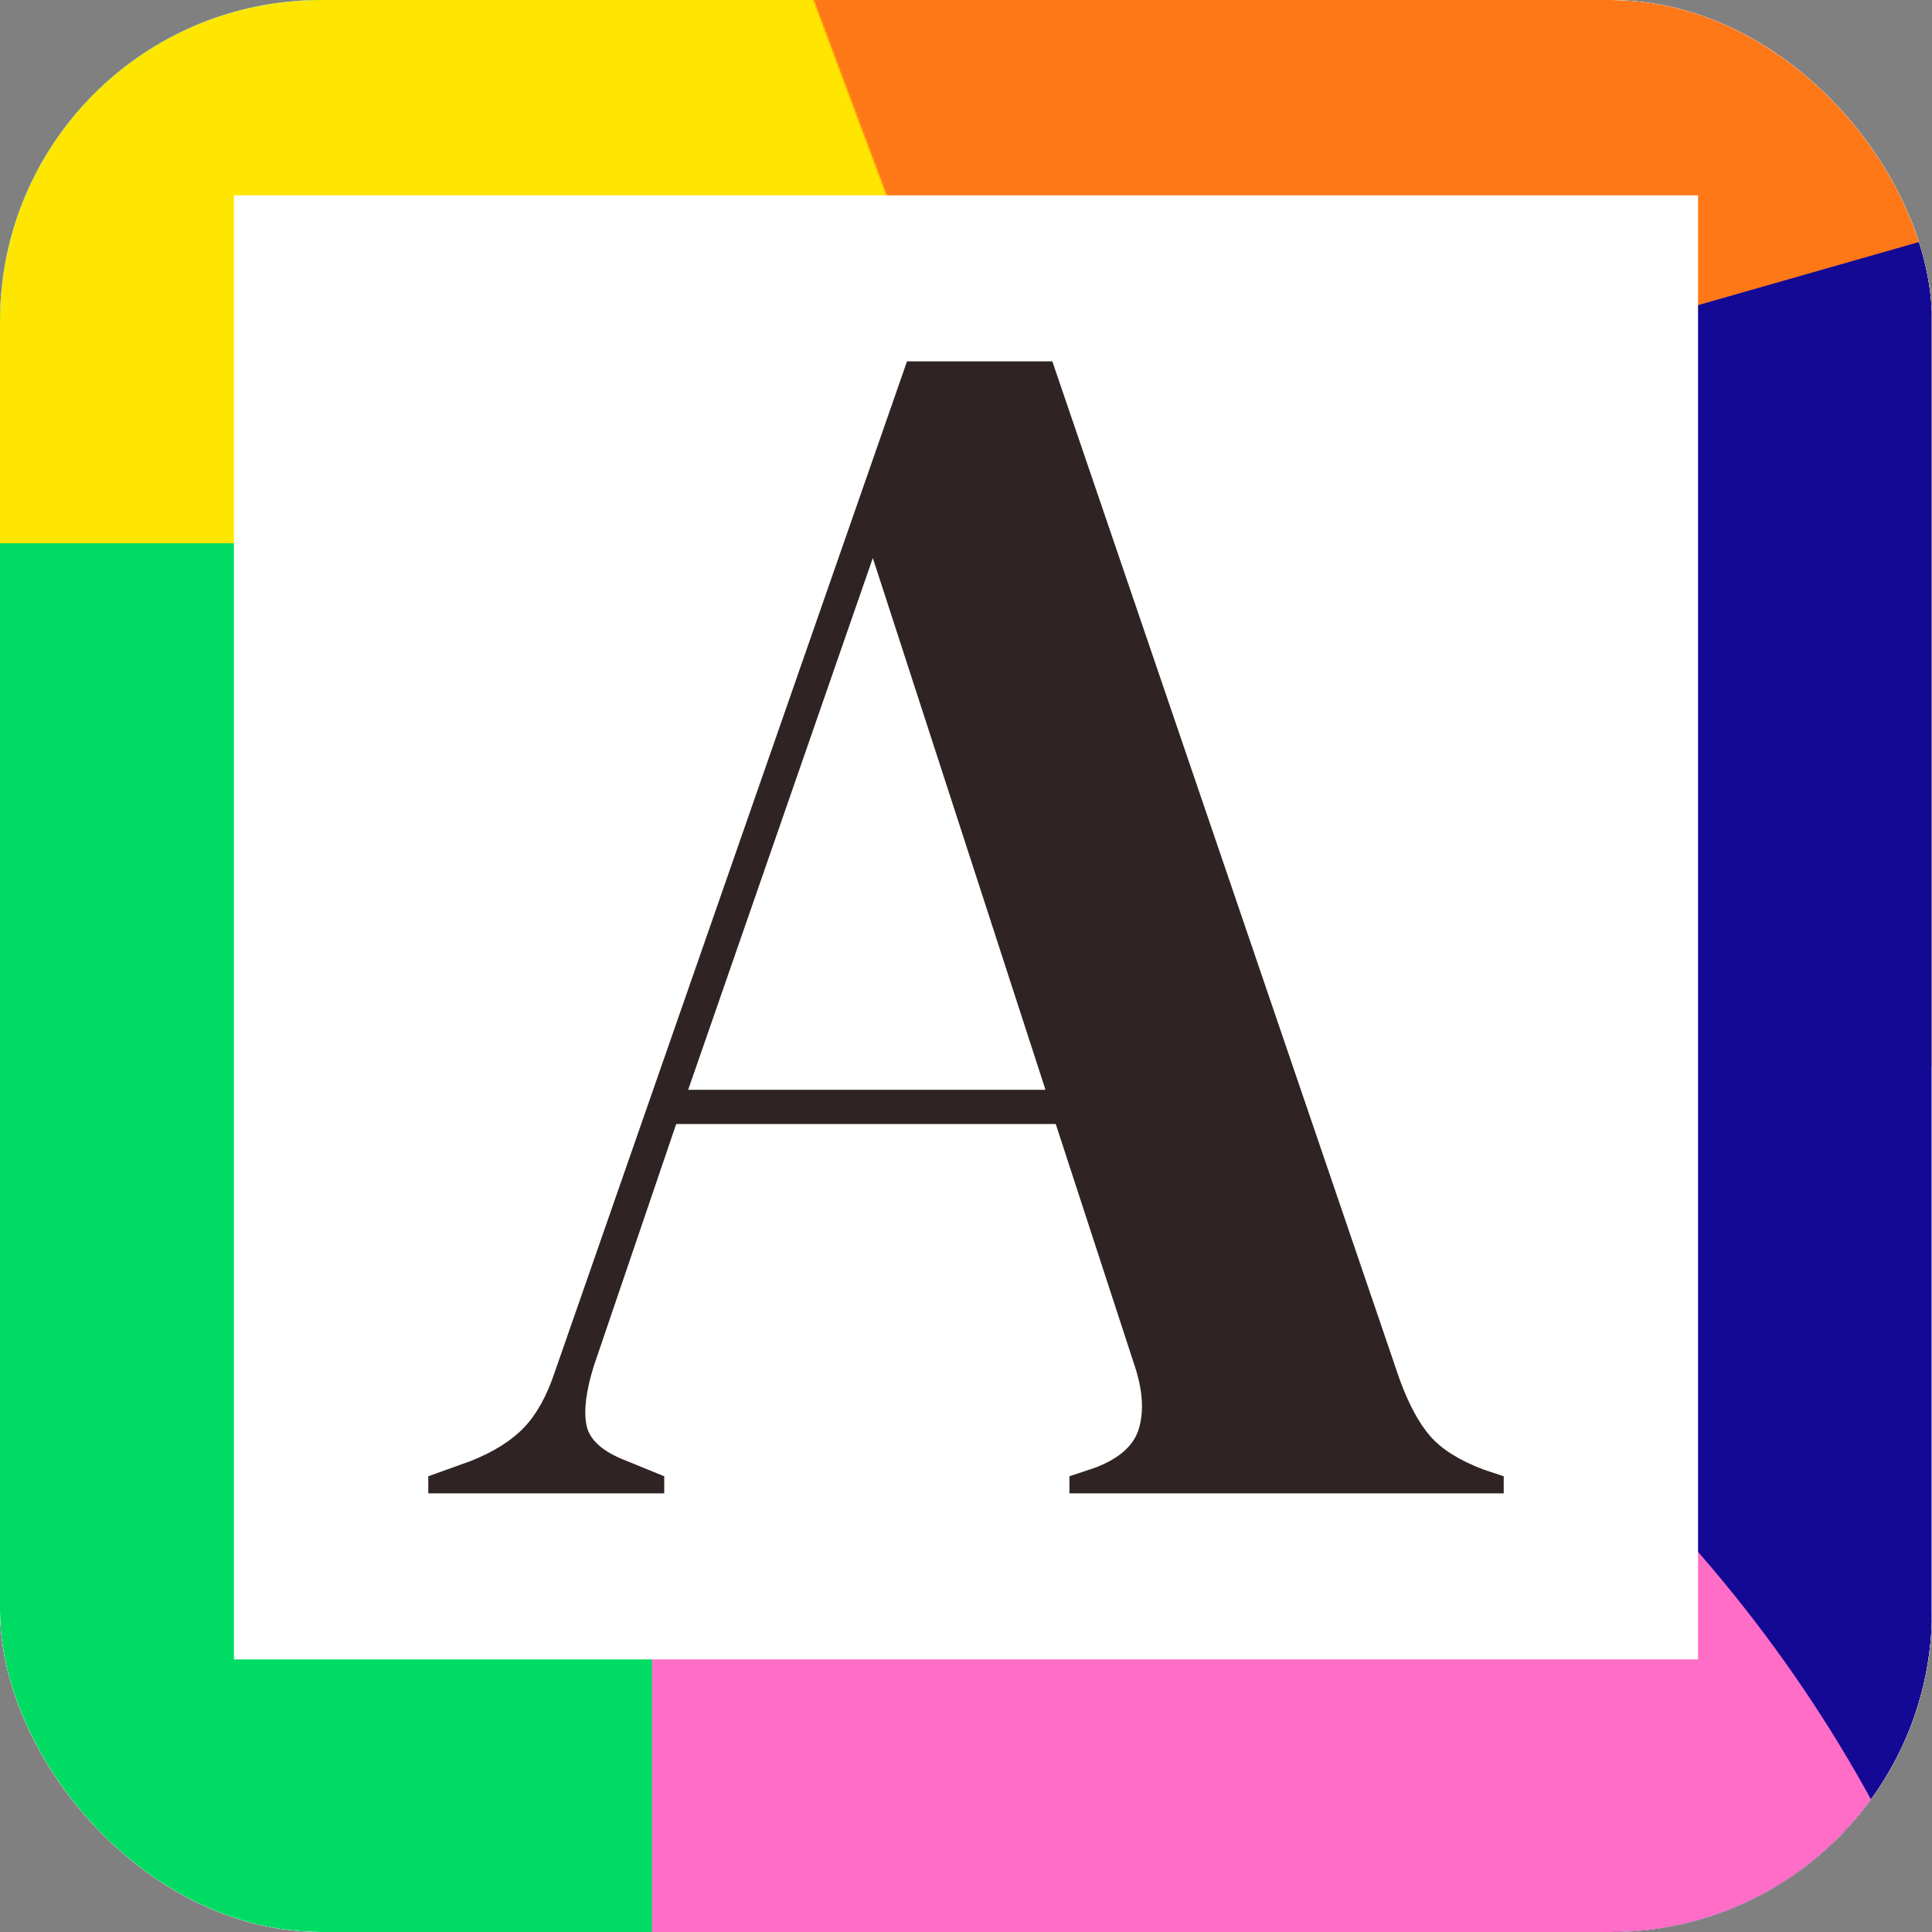 <svg width="1024" height="1024" viewBox="0 0 1024 1024" fill="none" xmlns="http://www.w3.org/2000/svg">
<rect x="0" y="0" width="1024" height="1024" fill="#808080" stroke="none"/>
<g clip-path="url(#clip0_483_3)">
<rect width="1024" height="1024" rx="170" fill="white"/>
<g clip-path="url(#clip1_483_3)">
<mask id="mask0_483_3" style="mask-type:luminance" maskUnits="userSpaceOnUse" x="-236" y="-107" width="787" height="1480">
<path d="M-235.451 -106.133H550.08V1372.37H-235.451V-106.133Z" fill="white"/>
</mask>
<g mask="url(#mask0_483_3)">
<mask id="mask1_483_3" style="mask-type:luminance" maskUnits="userSpaceOnUse" x="-236" y="-217" width="1249" height="1618">
<path d="M-32.138 -216.991C-144.408 -216.991 -235.452 -125.956 -235.452 -13.697V1196.82C-235.452 1309.08 -144.408 1400.12 -32.138 1400.12H808.843C921.113 1400.12 1012.16 1309.08 1012.16 1196.82V-13.697C1012.16 -125.956 921.113 -216.991 808.843 -216.991H-32.138Z" fill="white"/>
</mask>
<g mask="url(#mask1_483_3)">
<path d="M-925.791 635.538C-925.791 1042.09 -596.164 1371.65 -189.609 1371.65C216.983 1371.65 546.574 1042.09 546.574 635.538C546.574 228.986 216.983 -100.572 -189.609 -100.572C-596.164 -100.572 -925.791 228.986 -925.791 635.538Z" fill="#00DC63"/>
</g>
</g>
<mask id="mask2_483_3" style="mask-type:luminance" maskUnits="userSpaceOnUse" x="-236" y="-218" width="1073" height="574">
<path d="M-235.45 -217.008H836.569V355.911H-235.45V-217.008Z" fill="white"/>
</mask>
<g mask="url(#mask2_483_3)">
<mask id="mask3_483_3" style="mask-type:luminance" maskUnits="userSpaceOnUse" x="-236" y="-218" width="1249" height="1619">
<path d="M-32.137 -217.006C-144.407 -217.006 -235.451 -125.972 -235.451 -13.713V1196.81C-235.451 1309.07 -144.407 1400.1 -32.137 1400.1H808.844C921.114 1400.1 1012.16 1309.07 1012.16 1196.81V-13.713C1012.16 -125.972 921.114 -217.006 808.844 -217.006H-32.137Z" fill="white"/>
</mask>
<g mask="url(#mask3_483_3)">
<path d="M831.26 -53.825C831.26 -353.532 712.059 -641.255 500.117 -853.175C288.175 -1065.1 0.424 -1184.29 -299.312 -1184.29V-789.321C-408.911 -824.082 -524.07 -842.491 -641.141 -842.491V287.933H489.468C489.468 170.909 471.021 55.763 436.257 -53.825" fill="#FFE600"/>
</g>
</g>
<mask id="mask4_483_3" style="mask-type:luminance" maskUnits="userSpaceOnUse" x="275" y="-616" width="975" height="1371">
<path d="M712.59 754.028L275.989 -414.692L812.681 -615.184L1249.28 553.535L712.59 754.028Z" fill="white"/>
</mask>
<g mask="url(#mask4_483_3)">
<mask id="mask5_483_3" style="mask-type:luminance" maskUnits="userSpaceOnUse" x="334" y="-923" width="1836" height="1619">
<path d="M641.44 563.569C680.729 668.74 797.868 722.169 903.029 682.884L2037.01 259.262C2142.17 219.977 2195.59 102.833 2156.3 -2.338L1862 -790.142C1822.71 -895.314 1705.57 -948.743 1600.41 -909.458L466.428 -485.836C361.268 -446.551 307.85 -329.406 347.139 -224.235L641.44 563.569Z" fill="white"/>
</mask>
<g mask="url(#mask5_483_3)">
<path d="M1293.64 688.243L-600.745 -175.819L778.383 -691.022" fill="#FF7818"/>
</g>
</g>
<mask id="mask6_483_3" style="mask-type:luminance" maskUnits="userSpaceOnUse" x="450" y="74" width="750" height="1202">
<path d="M450.73 74.053H1199.29V1275.33H450.73V74.053Z" fill="white"/>
</mask>
<g mask="url(#mask6_483_3)">
<mask id="mask7_483_3" style="mask-type:luminance" maskUnits="userSpaceOnUse" x="-49" y="-342" width="1249" height="1618">
<path d="M154.993 -341.765C42.723 -341.765 -48.321 -250.731 -48.321 -138.471V1072.05C-48.321 1184.31 42.723 1275.34 154.993 1275.34H995.974C1108.24 1275.34 1199.29 1184.31 1199.29 1072.05V-138.471C1199.29 -250.731 1108.24 -341.765 995.974 -341.765H154.993Z" fill="white"/>
</mask>
<g mask="url(#mask7_483_3)">
<path d="M1194.03 77.735L457.849 288.031V813.844C457.849 1220.4 787.44 1549.95 1194.03 1549.95C1600.62 1549.95 1930.21 1220.4 1930.21 813.844V288.031" fill="#130995"/>
</g>
</g>
<mask id="mask8_483_3" style="mask-type:luminance" maskUnits="userSpaceOnUse" x="338" y="565" width="750" height="823">
<path d="M338.451 565.189H1087.02V1387.6H338.451V565.189Z" fill="white"/>
</mask>
<g mask="url(#mask8_483_3)">
<mask id="mask9_483_3" style="mask-type:luminance" maskUnits="userSpaceOnUse" x="-161" y="-230" width="1249" height="1618">
<path d="M42.723 -229.493C-69.548 -229.493 -160.591 -138.459 -160.591 -26.2V1184.32C-160.591 1296.58 -69.548 1387.62 42.723 1387.62H883.703C995.973 1387.62 1087.02 1296.58 1087.02 1184.32V-26.2C1087.02 -138.459 995.973 -229.493 883.703 -229.493H42.723Z" fill="white"/>
</mask>
<g mask="url(#mask9_483_3)">
<path d="M345.559 570.71V2042.96C752.151 2042.96 1081.74 1713.37 1081.74 1306.86C1081.74 900.304 752.151 570.71 345.559 570.71ZM1081.74 1306.86C1081.74 1713.37 1411.33 2042.96 1817.92 2042.96V570.71C1411.33 570.71 1081.74 900.304 1081.74 1306.86Z" fill="#FF6DC7"/>
</g>
</g>
</g>
<rect width="776" height="776" transform="translate(124 103.52)" fill="white"/>
<path d="M364.738 577.627H554.135L462.613 295.752L364.738 577.627ZM227 791.52V782.458L249.653 774.306C261.721 769.476 271.081 763.577 277.747 756.624C284.387 749.684 289.815 739.866 294.06 727.171L480.735 191.52H557.754L741.722 730.791C746.552 744.098 751.981 754.215 758.022 761.155C764.063 768.109 773.436 774.007 786.116 778.825L797 782.458V791.52H566.815V782.458L580.407 777.926C593.1 773.096 600.807 766.299 603.528 757.536C606.236 748.786 605.781 738.356 602.161 726.26L559.564 595.752H358.398L314.89 723.538C310.658 736.846 309.305 747.418 310.815 755.27C312.325 763.122 319.433 769.476 332.113 774.306L352.058 782.458V791.52" fill="#302323"/>
</g>
<defs>
<clipPath id="clip0_483_3">
<rect width="1024" height="1024" rx="170" fill="white"/>
</clipPath>
<clipPath id="clip1_483_3">
<rect width="1023.9" height="1327.28" fill="white" transform="translate(0 -108.888)"/>
</clipPath>
</defs>
</svg>